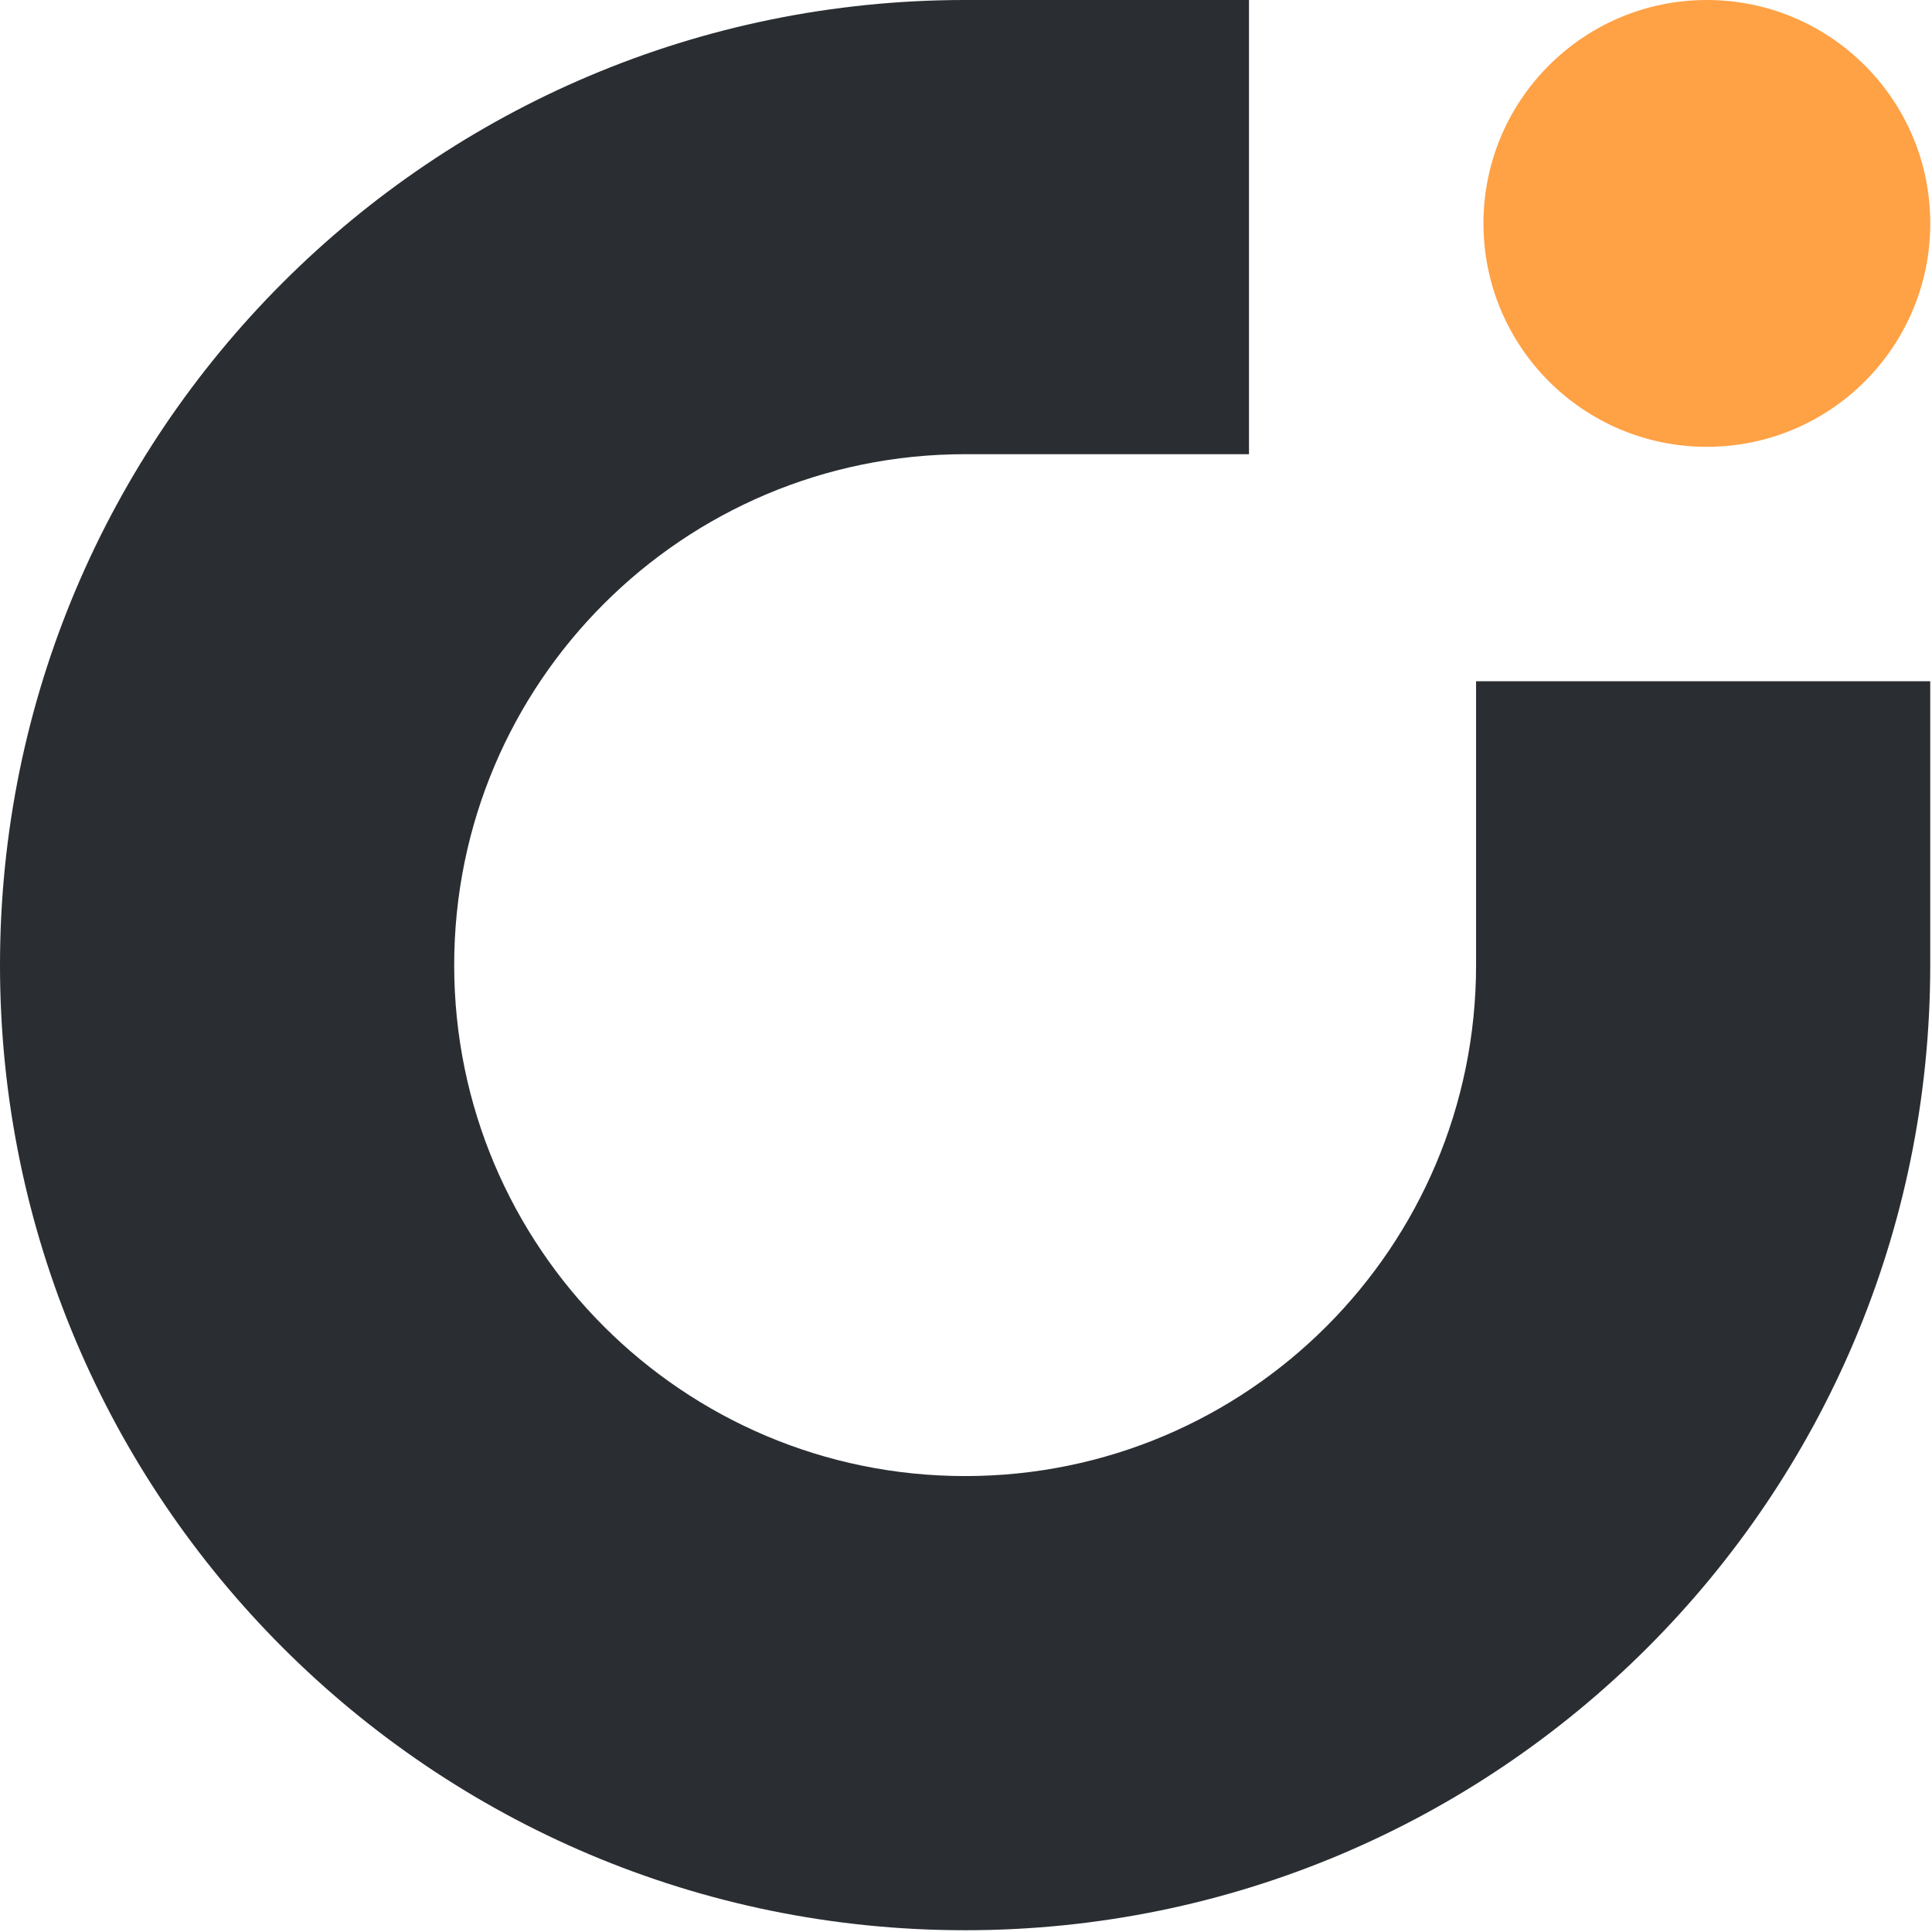 <?xml version="1.0" encoding="UTF-8"?> <svg xmlns="http://www.w3.org/2000/svg" width="68" height="68" viewBox="0 0 68 68" fill="none"><path fill-rule="evenodd" clip-rule="evenodd" d="M43.96 0V15.986H33.969C24.038 15.986 15.986 24.037 15.986 33.969C15.986 43.901 24.038 51.953 33.969 51.953C43.901 51.953 51.953 43.901 51.953 33.969V23.978H67.938V33.969C67.938 52.73 52.73 67.938 33.969 67.938C15.209 67.938 0 52.73 0 33.969C0 15.209 15.209 0 33.969 0H43.96Z" fill="#2A2D32"></path><path data-figma-bg-blur-radius="0.0931814" fill-rule="evenodd" clip-rule="evenodd" d="M60.076 0V0C64.42 0 67.939 3.521 67.939 7.863C67.939 12.206 64.42 15.726 60.076 15.726C55.734 15.726 52.213 12.206 52.213 7.863C52.213 3.521 55.734 0 60.076 0" fill="#FFA145"></path><defs><clipPath id="bgblur_0_208_128_clip_path" transform="translate(-52.12 0.093)"><path fill-rule="evenodd" clip-rule="evenodd" d="M60.076 0V0C64.42 0 67.939 3.521 67.939 7.863C67.939 12.206 64.42 15.726 60.076 15.726C55.734 15.726 52.213 12.206 52.213 7.863C52.213 3.521 55.734 0 60.076 0"></path></clipPath></defs></svg> 